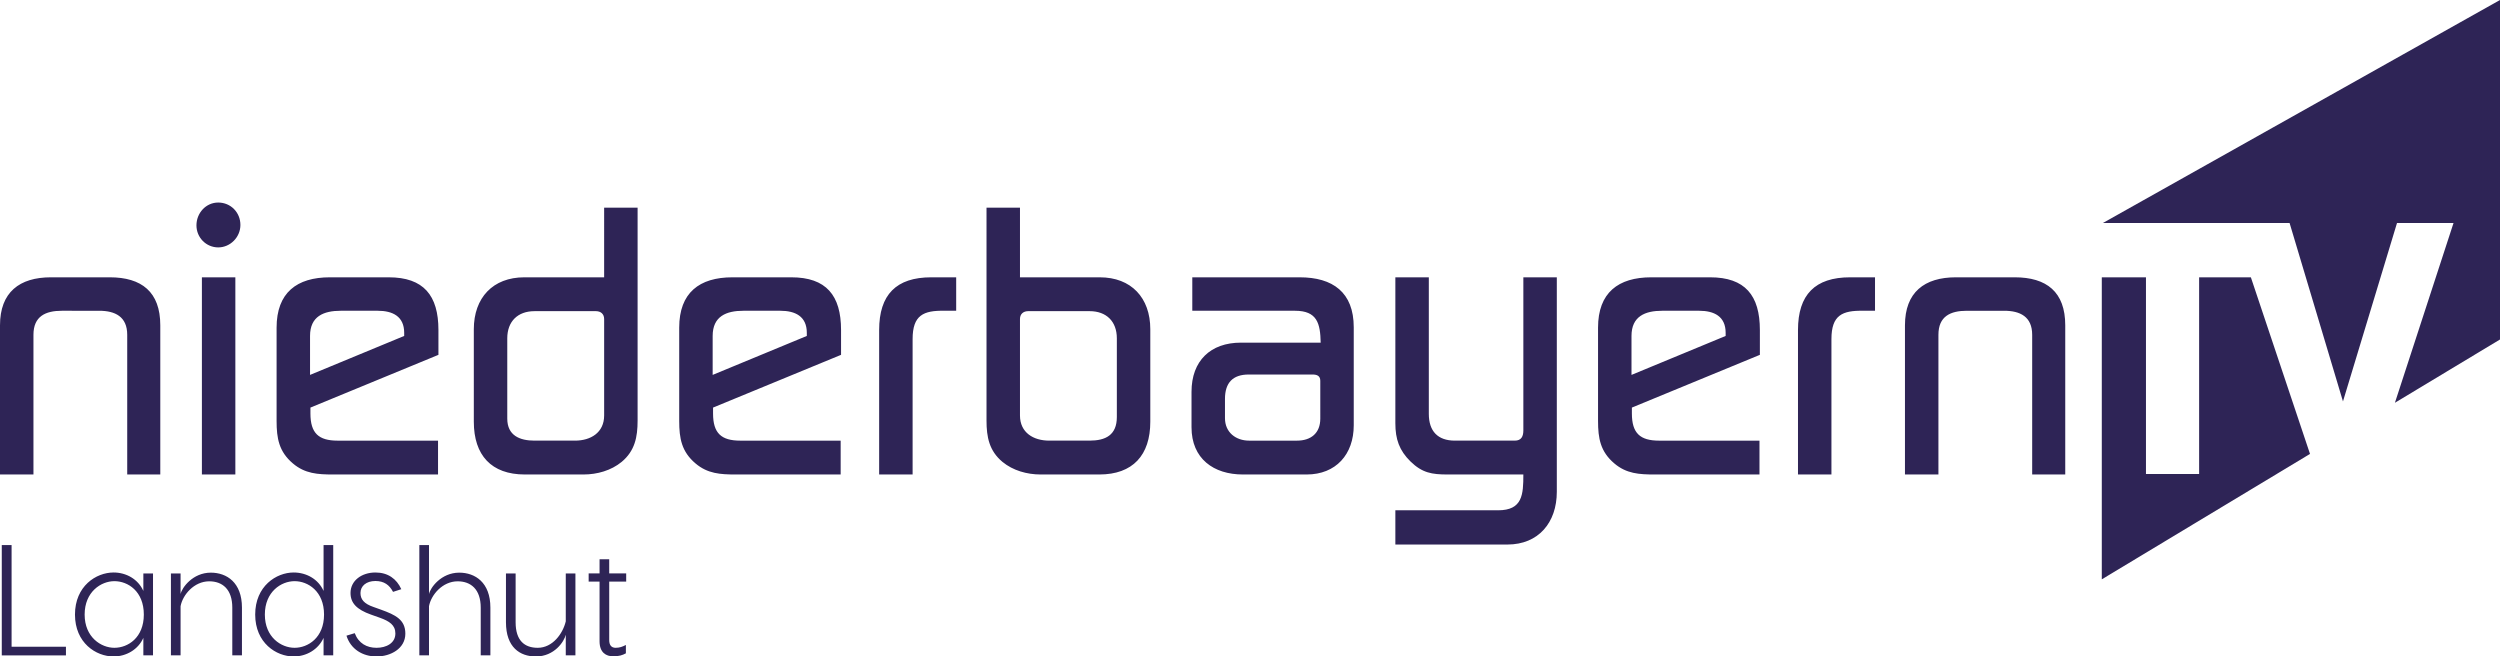 <?xml version="1.0" encoding="UTF-8" standalone="no"?>
<svg
   x="0px"
   y="0px"
   width="834px"
   height="219px"
   viewBox="0 0 834 219"
   enable-background="new 0 0 834 219"
   xml:space="preserve"
   version="1.1"
   id="svg1005"
   sodipodi:docname="Niederbayern TV Landshut.svg"
   inkscape:version="1.1.2 (b8e25be833, 2022-02-05)"
   xmlns:inkscape="http://www.inkscape.org/namespaces/inkscape"
   xmlns:sodipodi="http://sodipodi.sourceforge.net/DTD/sodipodi-0.dtd"
   xmlns="http://www.w3.org/2000/svg"
   xmlns:svg="http://www.w3.org/2000/svg"
   xmlns:rdf="http://www.w3.org/1999/02/22-rdf-syntax-ns#"
   xmlns:cc="http://creativecommons.org/ns#"
   xmlns:dc="http://purl.org/dc/elements/1.1/"><title
     id="title1106">Niederbayern TV Landshut</title><defs
     id="defs1009" /><sodipodi:namedview
     id="namedview1007"
     pagecolor="#ffffff"
     bordercolor="#666666"
     borderopacity="1.0"
     inkscape:pageshadow="2"
     inkscape:pageopacity="0.0"
     inkscape:pagecheckerboard="0"
     showgrid="false"
     inkscape:zoom="1.6618705"
     inkscape:cx="302.37013"
     inkscape:cy="109.21429"
     inkscape:window-width="1920"
     inkscape:window-height="1001"
     inkscape:window-x="-9"
     inkscape:window-y="-9"
     inkscape:window-maximized="1"
     inkscape:current-layer="svg1005" /><path
     fill="#FFFFFF"
     d="M750.891,92.512l19.727,58.915l-69.46,41.841V92.513l14.736-0.004v65.614h17.733v-65.61v-0.001H750.891z M701.521,74.392h62.282l17.814,59.52l18.028-59.52h18.853l-19.554,59.971L834,113.25V-0.001L701.521,74.392z"
     id="path999"
     style="fill:#2e2456;fill-opacity:1" /><path
     fill="#FFFFFF"
     d="M42.44,158.288V111.68c0-6.04-4.022-8.008-9.347-8.008H20.635c-5.449,0-9.475,1.837-9.475,8.008v46.608H0 v-49.761c0-11.028,6.489-16.018,17.001-16.018H36.6c10.643,0,16.873,4.859,16.873,16.018v49.761H42.44 M67.352,158.288V92.511 h11.163v65.777H67.352z M72.803,82.533c-4.024,0-7.268-3.281-7.268-7.353c0-4.068,3.115-7.613,7.268-7.613s7.398,3.282,7.398,7.484 C80.201,79.119,76.827,82.533,72.803,82.533 M134.837,111.023c0-5.513-3.892-7.353-8.825-7.353h-12.33 c-5.71,0-10.253,1.84-10.253,8.401v12.998l31.408-12.998V111.023L134.837,111.023z M103.56,135.969v1.969 c0,6.568,2.724,9.061,9.084,9.061h33.484v11.29h-35.04c-5.061,0-9.345-0.265-13.368-3.677c-4.672-3.938-5.451-8.402-5.451-14.178 v-31.118c0-11.685,6.748-16.805,17.781-16.805h19.597c11.681,0,16.613,6.04,16.613,17.591v8.273L103.56,135.969 M201.542,106.428 c0-1.707-1.168-2.625-2.725-2.625h-20.507c-5.581,0-9.085,3.415-9.085,9.061v26.779c0,5.646,4.153,7.352,9.085,7.352h13.499 c5.189,0,9.733-2.622,9.733-8.4V106.428L201.542,106.428z M207.384,154.086c-3.505,2.887-8.179,4.202-12.72,4.202h-19.599 c-11.163,0-17.001-6.435-17.001-17.595V109.84c0-10.502,6.36-17.331,16.872-17.331h26.605V69.271h11.161V140.3 C212.704,145.814,211.796,150.409,207.384,154.086 M269.153,111.023c0-5.513-3.894-7.353-8.825-7.353h-12.331 c-5.71,0-10.253,1.84-10.253,8.401v12.998l31.409-12.998V111.023L269.153,111.023z M237.875,135.969v1.969 c0,6.568,2.724,9.061,9.085,9.061h33.485v11.29h-35.042c-5.062,0-9.344-0.265-13.367-3.677c-4.675-3.938-5.452-8.402-5.452-14.178 v-31.118c0-11.685,6.747-16.805,17.78-16.805h19.598c11.681,0,16.615,6.04,16.615,17.591v8.273L237.875,135.969 M315.089,103.671 c-7.009-0.132-10.643,1.444-10.643,9.452v45.165h-11.162v-48.185c0-11.815,5.711-17.593,17.391-17.593h8.307v11.16H315.089 M372.579,112.861c0-5.646-3.504-9.06-9.085-9.06h-20.505c-1.559,0-2.725,0.92-2.725,2.625v32.167c0,5.778,4.544,8.4,9.733,8.4 h13.497c5.321,0,9.085-1.836,9.085-7.878V112.861L372.579,112.861z M366.74,158.288h-19.599c-4.541,0-9.214-1.315-12.718-4.202 c-4.414-3.68-5.322-8.273-5.322-13.785V69.273h11.163v23.239h26.605c10.514,0,16.872,6.825,16.872,17.328v30.855 C383.741,151.854,377.9,158.288,366.74,158.288 M440.45,127.04c0-1.706-1.168-2.102-2.597-2.102h-21.284 c-5.321,0-7.917,2.761-7.917,8.14v6.433c0,4.728,3.635,7.485,8.048,7.485h15.964c4.672,0,7.786-2.494,7.786-7.352V127.04 L440.45,127.04z M435.908,158.288h-21.286c-9.733,0-17.132-5.253-17.132-15.757v-11.814c0-10.374,6.358-16.412,16.484-16.412h26.603 c-0.127-6.431-1.168-10.633-8.563-10.633H397.75v-11.16h35.822c11.03,0,18.038,4.989,18.038,16.674v32.689 C451.612,151.592,445.642,158.288,435.908,158.288 M502.869,181.657h-37.377v-11.423h34.261c8.178,0,8.438-5.25,8.438-11.946 h-25.308c-5.192,0-8.437-0.526-12.331-4.333c-3.761-3.678-5.06-7.484-5.06-12.738V92.512h11.162v45.557 c0,5.776,2.984,8.925,8.695,8.925h19.987c2.203,0,2.854-1.441,2.854-3.412v-51.07h11.163v71.55 C519.354,174.305,513.252,181.657,502.869,181.657 M575.675,111.023c0-5.513-3.891-7.353-8.824-7.353H554.52 c-5.71,0-10.253,1.84-10.253,8.401v12.998l31.408-12.998V111.023L575.675,111.023z M544.397,135.969v1.969 c0,6.568,2.724,9.061,9.084,9.061h33.483v11.29h-35.042c-5.061,0-9.345-0.265-13.365-3.677c-4.674-3.938-5.451-8.402-5.451-14.178 v-31.118c0-11.685,6.747-16.805,17.779-16.805h19.597c11.685,0,16.613,6.04,16.613,17.591v8.273L544.397,135.969 M621.61,103.671 c-7.008-0.132-10.643,1.444-10.643,9.452v45.165h-11.16v-48.185c0-11.815,5.71-17.593,17.393-17.593h8.305v11.16H621.61 M677.935,158.288V111.68c0-6.04-4.024-8.008-9.346-8.008h-12.458c-5.451,0-9.473,1.837-9.473,8.008v46.608h-11.164v-49.761 c0-11.028,6.491-16.018,17.005-16.018h19.597c10.643,0,16.871,4.859,16.871,16.018v49.761H677.935"
     id="path1001"
     style="fill:#2e2456;fill-opacity:1" /><path
     fill="#FFFFFF"
     d="M22,215.742v2.889H0.592v-36.793h3.273v33.904H22 M28.235,205.02c0,7.566,5.506,11.087,9.925,11.087 c4.521,0,9.821-3.362,9.821-11.087c0-7.782-5.3-11.144-9.821-11.144C33.743,193.876,28.235,197.396,28.235,205.02z M47.824,197.133 v-5.834h3.221v27.33h-3.221v-5.833c-1.715,3.89-5.716,6.202-9.926,6.202c-5.872,0-12.885-4.52-12.885-13.979 c0-9.517,7.065-14.037,12.885-14.037C42.108,190.984,46.057,193.191,47.824,197.133 M80.716,202.705v15.924h-3.221v-15.925 c0-6.151-3.325-8.778-7.69-8.778c-5.094,0-8.886,4.572-9.563,8.305v16.398H57.02v-27.33h3.221v6.885 c0.416-2.102,4.055-7.147,10.082-7.147C75.624,191.036,80.716,194.297,80.716,202.705 M108.099,205.02 c0-7.782-5.352-11.144-9.82-11.144c-4.469,0-9.925,3.521-9.925,11.144c0,7.566,5.456,11.087,9.925,11.087 C102.747,216.107,108.099,212.744,108.099,205.02z M111.163,181.838v36.791h-3.221v-5.833c-1.767,3.888-5.716,6.202-9.976,6.202 c-5.82,0-12.833-4.52-12.833-13.98c0-9.516,7.065-14.035,12.833-14.035c4.26,0,8.209,2.205,9.976,6.15v-15.297h3.221 M125.244,193.821c-3.067,0-4.988,1.683-4.988,3.995c0,2.104,1.143,3.574,4.365,4.68l2.495,0.893c4.78,1.735,8.105,3.312,8.105,7.99 c0,5.049-4.988,7.623-9.613,7.623c-4.572,0-8.625-2.418-10.028-6.94l2.753-0.839c1.298,3.416,4.053,4.885,7.274,4.885 s6.287-1.523,6.287-4.779c0-2.789-1.975-4.102-5.196-5.256l-2.961-1.051c-4.729-1.684-6.808-3.838-6.808-7.204 c0-4.101,3.689-6.833,8.315-6.833c4.157,0,7.066,2.102,8.625,5.57l-2.756,0.893C129.921,195.137,128.103,193.821,125.244,193.821 M163.593,202.705v15.924h-3.223v-15.925c0-6.151-3.327-8.778-7.692-8.778c-5.092,0-8.885,4.572-9.563,8.305v16.398h-3.222v-36.793 h3.222v16.348c0.417-2.102,4.055-7.147,10.083-7.147C158.499,191.036,163.593,194.297,163.593,202.705 M191.961,191.299v27.33h-3.22 v-6.883c-0.52,2.262-3.794,7.254-9.977,7.254c-5.3,0-9.976-3.047-9.976-11.406v-16.295h3.223v16.295 c0,6.147,3.013,8.513,7.377,8.513c4.936,0,8.365-4.677,9.354-8.831v-15.977H191.961 M203.236,194.032v19.5 c0,1.684,0.727,2.574,2.131,2.574c1.352,0,2.287-0.365,3.429-0.945v2.786c-1.143,0.631-2.287,1-4.261,1 c-2.287,0-4.52-1.21-4.52-4.995v-19.921h-3.637v-2.734h3.637v-4.731h3.221v4.731h5.664v2.734L203.236,194.032"
     id="path1003"
     style="fill:#2e2456;fill-opacity:1" /></svg>
